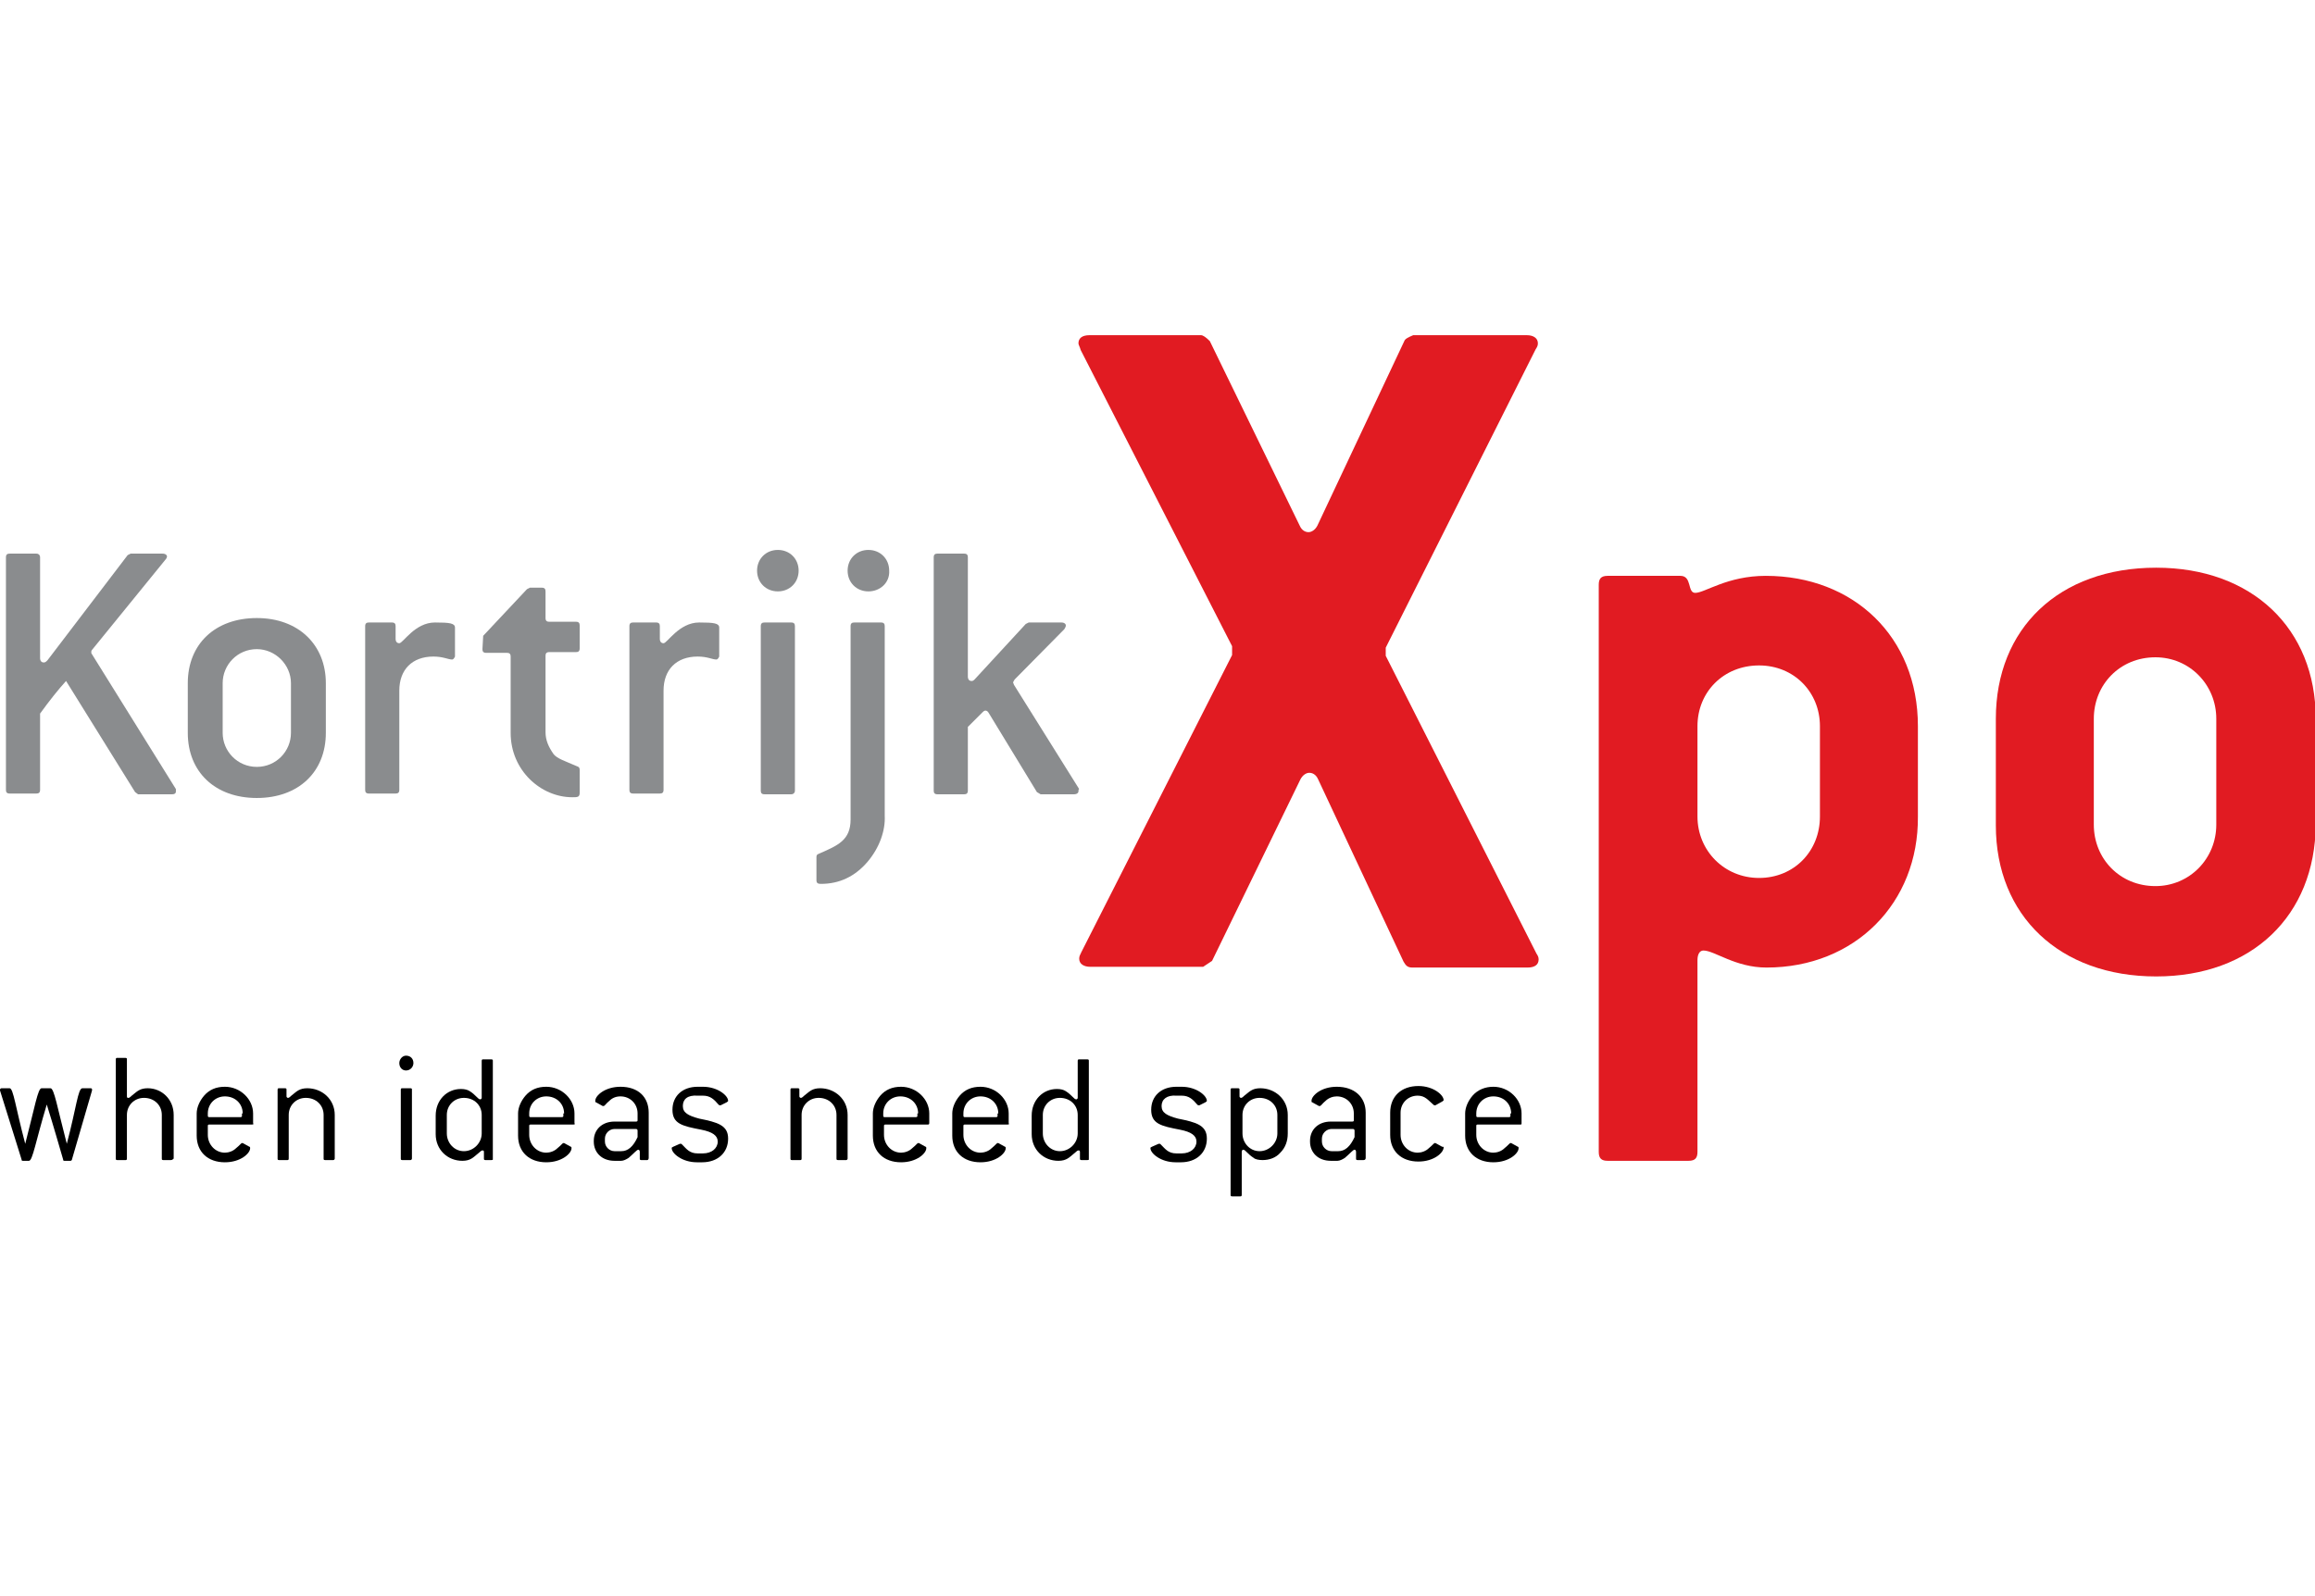 <?xml version="1.0" encoding="UTF-8"?> <svg xmlns="http://www.w3.org/2000/svg" width="290" height="200" viewBox="0 0 290 200" fill="none"><g clip-path="url(#clip0)"><path d="M192.744 120.216C192.744 120.866 192.28 121.237 191.35 121.237H176.938C176.287 121.237 176.101 120.959 175.822 120.495L165.13 97.67C164.851 97.021 164.386 96.835 164.014 96.835C163.642 96.835 163.177 97.113 162.898 97.67L151.834 120.402L150.718 121.144H136.585C135.749 121.144 135.191 120.773 135.191 120.124C135.191 119.845 135.284 119.66 135.47 119.289L154.344 82.082V80.969L135.377 43.856C135.284 43.484 135.098 43.206 135.098 43.021C135.098 42.371 135.563 42 136.492 42H150.439C150.718 42 151.09 42.278 151.555 42.742L162.805 65.845C163.084 66.495 163.549 66.68 163.921 66.68C164.293 66.68 164.758 66.402 165.037 65.845L175.915 42.742C176.008 42.464 176.38 42.278 177.031 42H191.257C192.094 42 192.651 42.371 192.651 43.021C192.651 43.299 192.559 43.484 192.373 43.763L173.591 81.155V82.175L192.466 119.474C192.651 119.753 192.744 119.938 192.744 120.216Z" fill="#E11B22"></path><path d="M221.289 121.237C217.384 121.237 214.78 119.103 213.386 119.103C212.921 119.103 212.642 119.567 212.642 120.309V144.34C212.642 145.082 212.363 145.454 211.526 145.454H201.391C200.648 145.454 200.276 145.175 200.276 144.34V73.268C200.276 72.526 200.555 72.155 201.391 72.155H210.503C211.991 72.155 211.34 74.289 212.363 74.289C213.572 74.289 216.361 72.155 221.196 72.155C232.167 72.155 240.256 79.763 240.256 90.99V102.309C240.349 113.165 232.353 121.237 221.289 121.237ZM227.983 90.99C227.983 86.722 224.729 83.381 220.359 83.381C215.896 83.381 212.642 86.722 212.642 90.99V102.309C212.642 106.577 215.989 110.01 220.359 110.01C224.729 110.01 227.983 106.67 227.983 102.309V90.99Z" fill="#E11B22"></path><path d="M270.103 122.351C258.015 122.351 250.019 114.742 250.019 103.423V90.062C250.019 78.742 257.922 71.134 270.103 71.134C282.097 71.134 290.093 78.742 290.093 90.062V103.33C290 114.742 282.097 122.351 270.103 122.351ZM277.634 90.062C277.634 85.794 274.287 82.361 270.01 82.361C265.547 82.361 262.292 85.794 262.292 90.062V103.33C262.292 107.598 265.547 111.031 270.01 111.031C274.287 111.031 277.634 107.598 277.634 103.33V90.062Z" fill="#E11B22"></path><path d="M22.036 99.155C22.036 99.433 21.85 99.526 21.571 99.526H17.294L16.922 99.247L8.275 85.33C7.345 86.35 6.23 87.742 5.021 89.412V98.969C5.021 99.34 4.835 99.433 4.556 99.433H1.209C0.837 99.433 0.744 99.247 0.744 98.969V69.835C0.744 69.464 0.93 69.371 1.209 69.371H4.556C4.835 69.371 5.021 69.557 5.021 69.835V82.454C5.021 82.825 5.207 83.01 5.486 83.01C5.672 83.01 5.765 82.918 5.951 82.732L15.992 69.557L16.364 69.371H20.362C20.734 69.371 20.92 69.557 20.92 69.742C20.92 69.835 20.827 70.021 20.734 70.113L11.529 81.433C11.436 81.526 11.436 81.618 11.436 81.711C11.436 81.804 11.436 81.897 11.529 81.99L22.036 98.876C22.036 98.969 22.036 99.062 22.036 99.155Z" fill="#8A8C8E"></path><path d="M32.171 99.99C26.964 99.99 23.524 96.742 23.524 91.825V85.608C23.524 80.691 26.964 77.443 32.171 77.443C37.377 77.443 40.818 80.784 40.818 85.608V91.825C40.818 96.742 37.377 99.99 32.171 99.99ZM36.448 85.608C36.448 83.289 34.495 81.34 32.171 81.34C29.753 81.34 27.894 83.289 27.894 85.608V91.825C27.894 94.144 29.753 96.093 32.171 96.093C34.588 96.093 36.448 94.144 36.448 91.825V85.608Z" fill="#8A8C8E"></path><path d="M56.624 82.639C56.159 82.639 55.508 82.268 54.3 82.268C51.603 82.268 50.022 83.938 50.022 86.536V98.969C50.022 99.34 49.837 99.433 49.558 99.433H46.21C45.838 99.433 45.745 99.247 45.745 98.969V78.464C45.745 78.093 45.931 78 46.21 78H49.093C49.465 78 49.558 78.186 49.558 78.464V80.041C49.558 80.412 49.743 80.598 50.022 80.598C50.487 80.598 51.975 78 54.485 78C56.345 78 56.996 78.093 56.996 78.65V82.268C56.903 82.454 56.81 82.639 56.624 82.639Z" fill="#8A8C8E"></path><path d="M71.686 99.897C67.781 99.897 63.969 96.557 63.969 91.825V82.268C63.969 81.897 63.783 81.804 63.504 81.804H60.901C60.529 81.804 60.436 81.618 60.436 81.34L60.529 79.67L66.015 73.825L66.387 73.639H67.874C68.246 73.639 68.339 73.825 68.339 74.103V77.443C68.339 77.814 68.525 77.907 68.804 77.907H72.151C72.523 77.907 72.616 78.093 72.616 78.371V81.247C72.616 81.618 72.43 81.711 72.151 81.711H68.804C68.432 81.711 68.339 81.897 68.339 82.175V91.732C68.339 92.753 68.711 93.588 69.362 94.515C69.827 95.072 70.757 95.35 72.244 96C72.523 96.093 72.616 96.186 72.616 96.464V99.34C72.616 99.897 72.337 99.897 71.686 99.897Z" fill="#8A8C8E"></path><path d="M89.724 82.639C89.259 82.639 88.609 82.268 87.4 82.268C84.703 82.268 83.123 83.938 83.123 86.536V98.969C83.123 99.34 82.937 99.433 82.658 99.433H79.311C78.939 99.433 78.846 99.247 78.846 98.969V78.464C78.846 78.093 79.032 78 79.311 78H82.193C82.565 78 82.658 78.186 82.658 78.464V80.041C82.658 80.412 82.844 80.598 83.123 80.598C83.588 80.598 85.075 78 87.586 78C89.445 78 90.096 78.093 90.096 78.65V82.268C90.003 82.454 89.91 82.639 89.724 82.639Z" fill="#8A8C8E"></path><path d="M97.442 74.103C95.954 74.103 94.838 72.99 94.838 71.505C94.838 70.021 95.954 68.907 97.442 68.907C98.929 68.907 100.045 70.021 100.045 71.505C100.045 72.99 98.929 74.103 97.442 74.103ZM99.115 99.526H95.768C95.396 99.526 95.303 99.34 95.303 99.062V78.464C95.303 78.093 95.489 78 95.768 78H99.115C99.487 78 99.58 78.186 99.58 78.464V99.062C99.58 99.34 99.394 99.526 99.115 99.526Z" fill="#8A8C8E"></path><path d="M108.785 74.103C107.297 74.103 106.181 72.99 106.181 71.505C106.181 70.021 107.297 68.907 108.785 68.907C110.273 68.907 111.388 70.021 111.388 71.505C111.481 72.99 110.273 74.103 108.785 74.103ZM108.692 107.969C107.111 109.825 105.159 110.753 102.834 110.753C102.462 110.753 102.276 110.66 102.276 110.289V107.412C102.276 107.041 102.462 107.041 102.648 106.948C104.973 105.928 106.553 105.278 106.553 102.68V78.464C106.553 78.093 106.739 78 107.018 78H110.366C110.737 78 110.83 78.186 110.83 78.464V102.217C110.923 104.072 110.18 106.206 108.692 107.969Z" fill="#8A8C8E"></path><path d="M135.098 99.155C135.098 99.34 134.912 99.526 134.54 99.526H130.356L129.891 99.247L123.847 89.32C123.754 89.134 123.568 89.041 123.475 89.041C123.29 89.041 123.197 89.134 123.104 89.227L121.244 91.082V99.062C121.244 99.433 121.058 99.526 120.779 99.526H117.432C117.06 99.526 116.967 99.34 116.967 99.062V69.835C116.967 69.464 117.153 69.371 117.432 69.371H120.779C121.151 69.371 121.244 69.557 121.244 69.835V84.773C121.244 85.144 121.43 85.33 121.709 85.33C121.895 85.33 121.988 85.237 122.081 85.144L128.496 78.186L128.868 78H132.959C133.331 78 133.517 78.186 133.517 78.371C133.517 78.557 133.424 78.65 133.331 78.835L127.102 85.144C127.009 85.33 126.916 85.423 126.916 85.516C126.916 85.608 127.009 85.701 127.009 85.794L135.191 98.876C135.098 98.876 135.098 99.062 135.098 99.155Z" fill="#8A8C8E"></path><path d="M9.019 145.268C9.019 145.361 8.926 145.454 8.833 145.454H8.089C7.996 145.454 7.903 145.454 7.903 145.268C7.438 143.691 6.787 141.371 5.858 138.402C4.463 143.041 4.091 145.454 3.626 145.454H2.882C2.789 145.454 2.696 145.454 2.696 145.268L0 136.639V136.546C0 136.454 0.093 136.361 0.186 136.361H1.209C1.674 136.361 1.953 138.773 3.161 143.32C4.37 138.68 4.742 136.361 5.207 136.361H6.323C6.787 136.361 7.159 138.68 8.368 143.32C9.577 138.773 9.763 136.361 10.321 136.361H11.343C11.529 136.361 11.529 136.454 11.529 136.546C11.529 136.546 11.529 136.546 11.529 136.639L9.019 145.268Z" fill="black"></path><path d="M21.385 145.361H20.455C20.269 145.361 20.269 145.268 20.269 145.175V139.701C20.269 138.495 19.34 137.567 18.038 137.567C16.829 137.567 15.899 138.495 15.899 139.701V145.175C15.899 145.361 15.806 145.361 15.713 145.361H14.691C14.505 145.361 14.505 145.268 14.505 145.175V132.742C14.505 132.557 14.598 132.557 14.691 132.557H15.713C15.899 132.557 15.899 132.649 15.899 132.742V137.381C15.899 137.567 15.992 137.567 16.085 137.567C16.271 137.567 16.364 137.381 16.736 137.103C17.201 136.732 17.573 136.361 18.503 136.361C20.269 136.361 21.757 137.753 21.757 139.701V145.175C21.664 145.268 21.571 145.361 21.385 145.361Z" fill="black"></path><path d="M31.52 140.907H26.22C26.034 140.907 26.034 141 26.034 141.093V142.206C26.034 143.412 26.964 144.433 28.172 144.433C28.637 144.433 29.195 144.247 29.567 143.876C30.032 143.505 30.218 143.227 30.311 143.227H30.404L31.241 143.691C31.334 143.691 31.334 143.784 31.334 143.876C31.334 144.526 30.125 145.639 28.172 145.639C26.034 145.639 24.639 144.34 24.639 142.299V139.515C24.639 138.773 25.011 137.938 25.569 137.289C26.22 136.546 27.057 136.175 28.172 136.175C30.125 136.175 31.706 137.753 31.706 139.515V140.722C31.799 140.907 31.706 140.907 31.52 140.907ZM30.404 139.515C30.404 138.309 29.474 137.381 28.172 137.381C26.964 137.381 26.034 138.309 26.034 139.515V139.794C26.034 139.979 26.127 139.979 26.22 139.979H30.125C30.311 139.979 30.311 139.887 30.311 139.794V139.515H30.404Z" fill="black"></path><path d="M41.747 145.361H40.725C40.539 145.361 40.539 145.268 40.539 145.175V139.701C40.539 138.495 39.609 137.567 38.307 137.567C37.098 137.567 36.169 138.495 36.169 139.701V145.175C36.169 145.361 36.076 145.361 35.983 145.361H34.96C34.774 145.361 34.774 145.268 34.774 145.175V136.546C34.774 136.361 34.867 136.361 34.96 136.361H35.704C35.89 136.361 35.89 136.454 35.89 136.546V137.381C35.89 137.474 35.983 137.567 36.076 137.567C36.262 137.567 36.355 137.381 36.727 137.103C37.191 136.732 37.563 136.361 38.493 136.361C40.353 136.361 41.933 137.753 41.933 139.701V145.175C41.933 145.268 41.84 145.361 41.747 145.361Z" fill="black"></path><path d="M50.859 134.134C50.394 134.134 50.022 133.763 50.022 133.206C50.022 132.742 50.394 132.278 50.859 132.278C51.417 132.278 51.789 132.649 51.789 133.206C51.789 133.67 51.417 134.134 50.859 134.134ZM51.417 145.361H50.394C50.208 145.361 50.208 145.268 50.208 145.175V136.546C50.208 136.361 50.301 136.361 50.394 136.361H51.417C51.603 136.361 51.603 136.454 51.603 136.546V145.175C51.603 145.268 51.51 145.361 51.417 145.361Z" fill="black"></path><path d="M61.552 145.361H60.808C60.622 145.361 60.622 145.268 60.622 145.175V144.34C60.622 144.155 60.529 144.155 60.436 144.155C60.25 144.155 60.157 144.34 59.785 144.619C59.32 144.99 58.948 145.454 57.926 145.454C56.066 145.454 54.578 144.062 54.578 142.113V139.794C54.578 137.845 55.973 136.454 57.74 136.454C58.205 136.454 58.577 136.546 58.855 136.732C59.599 137.196 59.878 137.753 60.157 137.753C60.25 137.753 60.343 137.66 60.343 137.567V132.928C60.343 132.742 60.436 132.742 60.529 132.742H61.552C61.738 132.742 61.738 132.835 61.738 132.928V145.361C61.738 145.268 61.738 145.361 61.552 145.361ZM60.343 139.701C60.343 138.495 59.413 137.567 58.112 137.567C56.903 137.567 55.973 138.495 55.973 139.701V142.021C55.973 143.227 56.903 144.247 58.112 144.247C59.32 144.247 60.343 143.227 60.343 142.021V139.701Z" fill="black"></path><path d="M71.779 140.907H66.48C66.294 140.907 66.294 141 66.294 141.093V142.206C66.294 143.412 67.224 144.433 68.432 144.433C68.897 144.433 69.455 144.247 69.827 143.876C70.292 143.505 70.478 143.227 70.571 143.227H70.664L71.501 143.691C71.594 143.691 71.594 143.784 71.594 143.876C71.594 144.526 70.385 145.639 68.432 145.639C66.294 145.639 64.899 144.34 64.899 142.299V139.515C64.899 138.773 65.271 137.938 65.829 137.289C66.48 136.546 67.316 136.175 68.432 136.175C70.385 136.175 71.965 137.753 71.965 139.515V140.722C72.058 140.907 71.965 140.907 71.779 140.907ZM70.664 139.515C70.664 138.309 69.734 137.381 68.432 137.381C67.224 137.381 66.294 138.309 66.294 139.515V139.794C66.294 139.979 66.387 139.979 66.48 139.979H70.385C70.571 139.979 70.571 139.887 70.571 139.794V139.515H70.664Z" fill="black"></path><path d="M81.077 145.361H80.333C80.147 145.361 80.147 145.268 80.147 145.175V144.34C80.147 144.155 80.055 144.062 79.962 144.062C79.776 144.062 79.404 144.526 78.753 145.082C78.474 145.268 78.102 145.454 77.823 145.454H76.986C75.406 145.454 74.383 144.433 74.383 143.041V142.948C74.383 141.557 75.406 140.536 76.986 140.536H79.683C79.868 140.536 79.869 140.443 79.869 140.351V139.515C79.869 138.309 78.939 137.381 77.73 137.381C77.172 137.381 76.707 137.567 76.335 137.938C75.871 138.309 75.778 138.588 75.591 138.588H75.499L74.662 138.124C74.569 138.124 74.569 138.031 74.569 137.938C74.569 137.289 75.778 136.175 77.73 136.175C79.962 136.175 81.263 137.474 81.263 139.423V145.082C81.263 145.268 81.17 145.361 81.077 145.361ZM79.869 141.649C79.869 141.557 79.776 141.464 79.683 141.464H76.986C76.335 141.464 75.778 142.021 75.778 142.67V143.041C75.778 143.691 76.335 144.247 76.986 144.247H77.823C78.66 144.247 79.311 143.691 79.869 142.485V142.021V141.649Z" fill="black"></path><path d="M85.54 138.588C85.54 139.423 86.191 139.794 87.586 140.165C89.91 140.629 91.212 141 91.212 142.67C91.212 144.433 89.91 145.639 87.958 145.639H87.307C85.447 145.639 84.146 144.526 84.146 143.876C84.146 143.784 84.146 143.784 84.332 143.691L85.168 143.32H85.261C85.354 143.32 85.354 143.32 85.447 143.412C86.005 143.969 86.377 144.526 87.4 144.526H88.051C89.166 144.526 89.91 143.876 89.91 143.041C89.91 142.299 89.259 141.835 87.865 141.557C85.447 141.093 84.239 140.814 84.239 139.052C84.239 137.381 85.447 136.175 87.4 136.175H88.051C89.91 136.175 91.212 137.289 91.212 137.938C91.212 138.031 91.119 138.031 91.026 138.124L90.282 138.495H90.189C90.096 138.495 90.096 138.495 90.003 138.402C89.445 137.753 88.98 137.289 88.051 137.289H87.4C86.098 137.196 85.54 137.753 85.54 138.588Z" fill="black"></path><path d="M105.996 145.361H104.973C104.787 145.361 104.787 145.268 104.787 145.175V139.701C104.787 138.495 103.857 137.567 102.555 137.567C101.347 137.567 100.417 138.495 100.417 139.701V145.175C100.417 145.361 100.324 145.361 100.231 145.361H99.208C99.022 145.361 99.022 145.268 99.022 145.175V136.546C99.022 136.361 99.115 136.361 99.208 136.361H99.952C100.138 136.361 100.138 136.454 100.138 136.546V137.381C100.138 137.474 100.231 137.567 100.324 137.567C100.51 137.567 100.603 137.381 100.975 137.103C101.44 136.732 101.811 136.361 102.741 136.361C104.601 136.361 106.181 137.753 106.181 139.701V145.175C106.181 145.268 106.088 145.361 105.996 145.361Z" fill="black"></path><path d="M116.223 140.907H110.923C110.737 140.907 110.737 141 110.737 141.093V142.206C110.737 143.412 111.667 144.433 112.876 144.433C113.341 144.433 113.899 144.247 114.271 143.876C114.735 143.505 114.921 143.227 115.014 143.227H115.107L115.944 143.691C116.037 143.691 116.037 143.784 116.037 143.876C116.037 144.526 114.828 145.639 112.876 145.639C110.737 145.639 109.343 144.34 109.343 142.299V139.515C109.343 138.773 109.715 137.938 110.273 137.289C110.923 136.546 111.76 136.175 112.876 136.175C114.828 136.175 116.409 137.753 116.409 139.515V140.722C116.409 140.907 116.316 140.907 116.223 140.907ZM115.014 139.515C115.014 138.309 114.085 137.381 112.783 137.381C111.574 137.381 110.644 138.309 110.644 139.515V139.794C110.644 139.979 110.737 139.979 110.83 139.979H114.735C114.921 139.979 114.921 139.887 114.921 139.794V139.515H115.014Z" fill="black"></path><path d="M126.172 140.907H120.872C120.686 140.907 120.686 141 120.686 141.093V142.206C120.686 143.412 121.616 144.433 122.825 144.433C123.29 144.433 123.847 144.247 124.219 143.876C124.684 143.505 124.87 143.227 124.963 143.227H125.056L125.893 143.691C125.986 143.691 125.986 143.784 125.986 143.876C125.986 144.526 124.777 145.639 122.825 145.639C120.686 145.639 119.291 144.34 119.291 142.299V139.515C119.291 138.773 119.663 137.938 120.221 137.289C120.872 136.546 121.709 136.175 122.825 136.175C124.777 136.175 126.358 137.753 126.358 139.515V140.722C126.451 140.907 126.358 140.907 126.172 140.907ZM125.056 139.515C125.056 138.309 124.126 137.381 122.825 137.381C121.616 137.381 120.686 138.309 120.686 139.515V139.794C120.686 139.979 120.779 139.979 120.872 139.979H124.777C124.963 139.979 124.963 139.887 124.963 139.794V139.515H125.056Z" fill="black"></path><path d="M136.214 145.361H135.47C135.284 145.361 135.284 145.268 135.284 145.175V144.34C135.284 144.155 135.191 144.155 135.098 144.155C134.912 144.155 134.819 144.34 134.447 144.619C133.982 144.99 133.61 145.454 132.587 145.454C130.728 145.454 129.24 144.062 129.24 142.113V139.794C129.24 137.845 130.635 136.454 132.401 136.454C132.866 136.454 133.238 136.546 133.517 136.732C134.261 137.196 134.54 137.753 134.819 137.753C134.912 137.753 135.005 137.66 135.005 137.567V132.928C135.005 132.742 135.098 132.742 135.191 132.742H136.214C136.399 132.742 136.399 132.835 136.399 132.928V145.361C136.399 145.268 136.399 145.361 136.214 145.361ZM135.005 139.701C135.005 138.495 134.075 137.567 132.773 137.567C131.565 137.567 130.635 138.495 130.635 139.701V142.021C130.635 143.227 131.565 144.247 132.773 144.247C133.982 144.247 135.005 143.227 135.005 142.021V139.701Z" fill="black"></path><path d="M145.511 138.588C145.511 139.423 146.162 139.794 147.557 140.165C149.881 140.629 151.183 141 151.183 142.67C151.183 144.433 149.881 145.639 147.929 145.639H147.278C145.418 145.639 144.117 144.526 144.117 143.876C144.117 143.784 144.117 143.784 144.303 143.691L145.139 143.32H145.232C145.325 143.32 145.325 143.32 145.418 143.412C145.976 143.969 146.348 144.526 147.371 144.526H148.022C149.138 144.526 149.881 143.876 149.881 143.041C149.881 142.299 149.231 141.835 147.836 141.557C145.418 141.093 144.21 140.814 144.21 139.052C144.21 137.381 145.418 136.175 147.371 136.175H148.022C149.881 136.175 151.183 137.289 151.183 137.938C151.183 138.031 151.09 138.031 150.997 138.124L150.253 138.495H150.16C150.067 138.495 150.067 138.495 149.974 138.402C149.416 137.753 148.952 137.289 148.022 137.289H147.371C146.162 137.196 145.511 137.753 145.511 138.588Z" fill="black"></path><path d="M160.388 144.433C159.83 145.082 158.993 145.361 158.156 145.361C157.692 145.361 157.227 145.268 157.041 145.082C156.297 144.619 156.018 144.062 155.739 144.062C155.646 144.062 155.553 144.155 155.553 144.34V149.722C155.553 149.907 155.46 149.907 155.367 149.907H154.344C154.158 149.907 154.158 149.814 154.158 149.722V136.546C154.158 136.361 154.251 136.361 154.344 136.361H155.088C155.274 136.361 155.274 136.454 155.274 136.546V137.381C155.274 137.474 155.367 137.567 155.46 137.567C155.646 137.567 155.739 137.381 156.111 137.103C156.576 136.732 156.948 136.361 157.878 136.361C159.737 136.361 161.318 137.753 161.318 139.701V142.021C161.318 142.948 161.039 143.783 160.388 144.433ZM160.016 139.701C160.016 138.495 159.086 137.567 157.785 137.567C156.576 137.567 155.646 138.495 155.646 139.701V142.021C155.646 143.227 156.576 144.247 157.785 144.247C158.993 144.247 160.016 143.227 160.016 142.021V139.701Z" fill="black"></path><path d="M170.802 145.361H170.058C169.872 145.361 169.872 145.268 169.872 145.175V144.34C169.872 144.155 169.779 144.062 169.686 144.062C169.5 144.062 169.128 144.526 168.477 145.082C168.198 145.268 167.826 145.454 167.547 145.454H166.71C165.13 145.454 164.107 144.433 164.107 143.041V142.948C164.107 141.557 165.13 140.536 166.71 140.536H169.407C169.593 140.536 169.593 140.443 169.593 140.351V139.515C169.593 138.309 168.663 137.381 167.454 137.381C166.989 137.381 166.432 137.567 166.06 137.938C165.595 138.309 165.502 138.588 165.316 138.588H165.223L164.386 138.124C164.293 138.124 164.293 138.031 164.293 137.938C164.293 137.289 165.502 136.175 167.454 136.175C169.686 136.175 171.08 137.474 171.08 139.423V145.082C171.08 145.268 170.987 145.361 170.802 145.361ZM169.686 141.649C169.686 141.557 169.593 141.464 169.5 141.464H166.803C166.153 141.464 165.595 142.021 165.595 142.67V143.041C165.595 143.691 166.153 144.247 166.803 144.247H167.64C168.477 144.247 169.128 143.691 169.686 142.485V142.021V141.649Z" fill="black"></path><path d="M180.843 143.784C180.843 144.433 179.635 145.546 177.682 145.546C175.543 145.546 174.149 144.247 174.149 142.206V139.423C174.149 137.381 175.543 136.082 177.682 136.082C179.542 136.082 180.843 137.196 180.843 137.845C180.843 137.938 180.75 137.938 180.657 138.031L179.82 138.495H179.727C179.635 138.495 179.635 138.495 179.542 138.402C178.891 137.845 178.519 137.289 177.589 137.289C176.38 137.289 175.45 138.217 175.45 139.423V142.206C175.45 143.412 176.38 144.433 177.589 144.433C178.054 144.433 178.612 144.247 178.984 143.876C179.449 143.505 179.635 143.227 179.727 143.227H179.82L180.657 143.691C180.843 143.691 180.843 143.691 180.843 143.784Z" fill="black"></path><path d="M190.42 140.907H185.12C184.934 140.907 184.934 141 184.934 141.093V142.206C184.934 143.412 185.864 144.433 187.073 144.433C187.538 144.433 188.096 144.247 188.467 143.876C188.932 143.505 189.118 143.227 189.211 143.227H189.304L190.141 143.691C190.234 143.691 190.234 143.784 190.234 143.876C190.234 144.526 189.025 145.639 187.073 145.639C184.934 145.639 183.54 144.34 183.54 142.299V139.515C183.54 138.773 183.912 137.938 184.469 137.289C185.12 136.546 186.05 136.175 187.073 136.175C189.025 136.175 190.606 137.753 190.606 139.515V140.722C190.606 140.907 190.606 140.907 190.42 140.907ZM189.304 139.515C189.304 138.309 188.374 137.381 187.073 137.381C185.864 137.381 184.934 138.309 184.934 139.515V139.794C184.934 139.979 185.027 139.979 185.12 139.979H189.025C189.211 139.979 189.211 139.887 189.211 139.794V139.515H189.304Z" fill="black"></path></g><defs><clipPath id="clip0"><rect width="290" height="108" fill="white" transform="translate(0 42)"></rect></clipPath></defs></svg> 